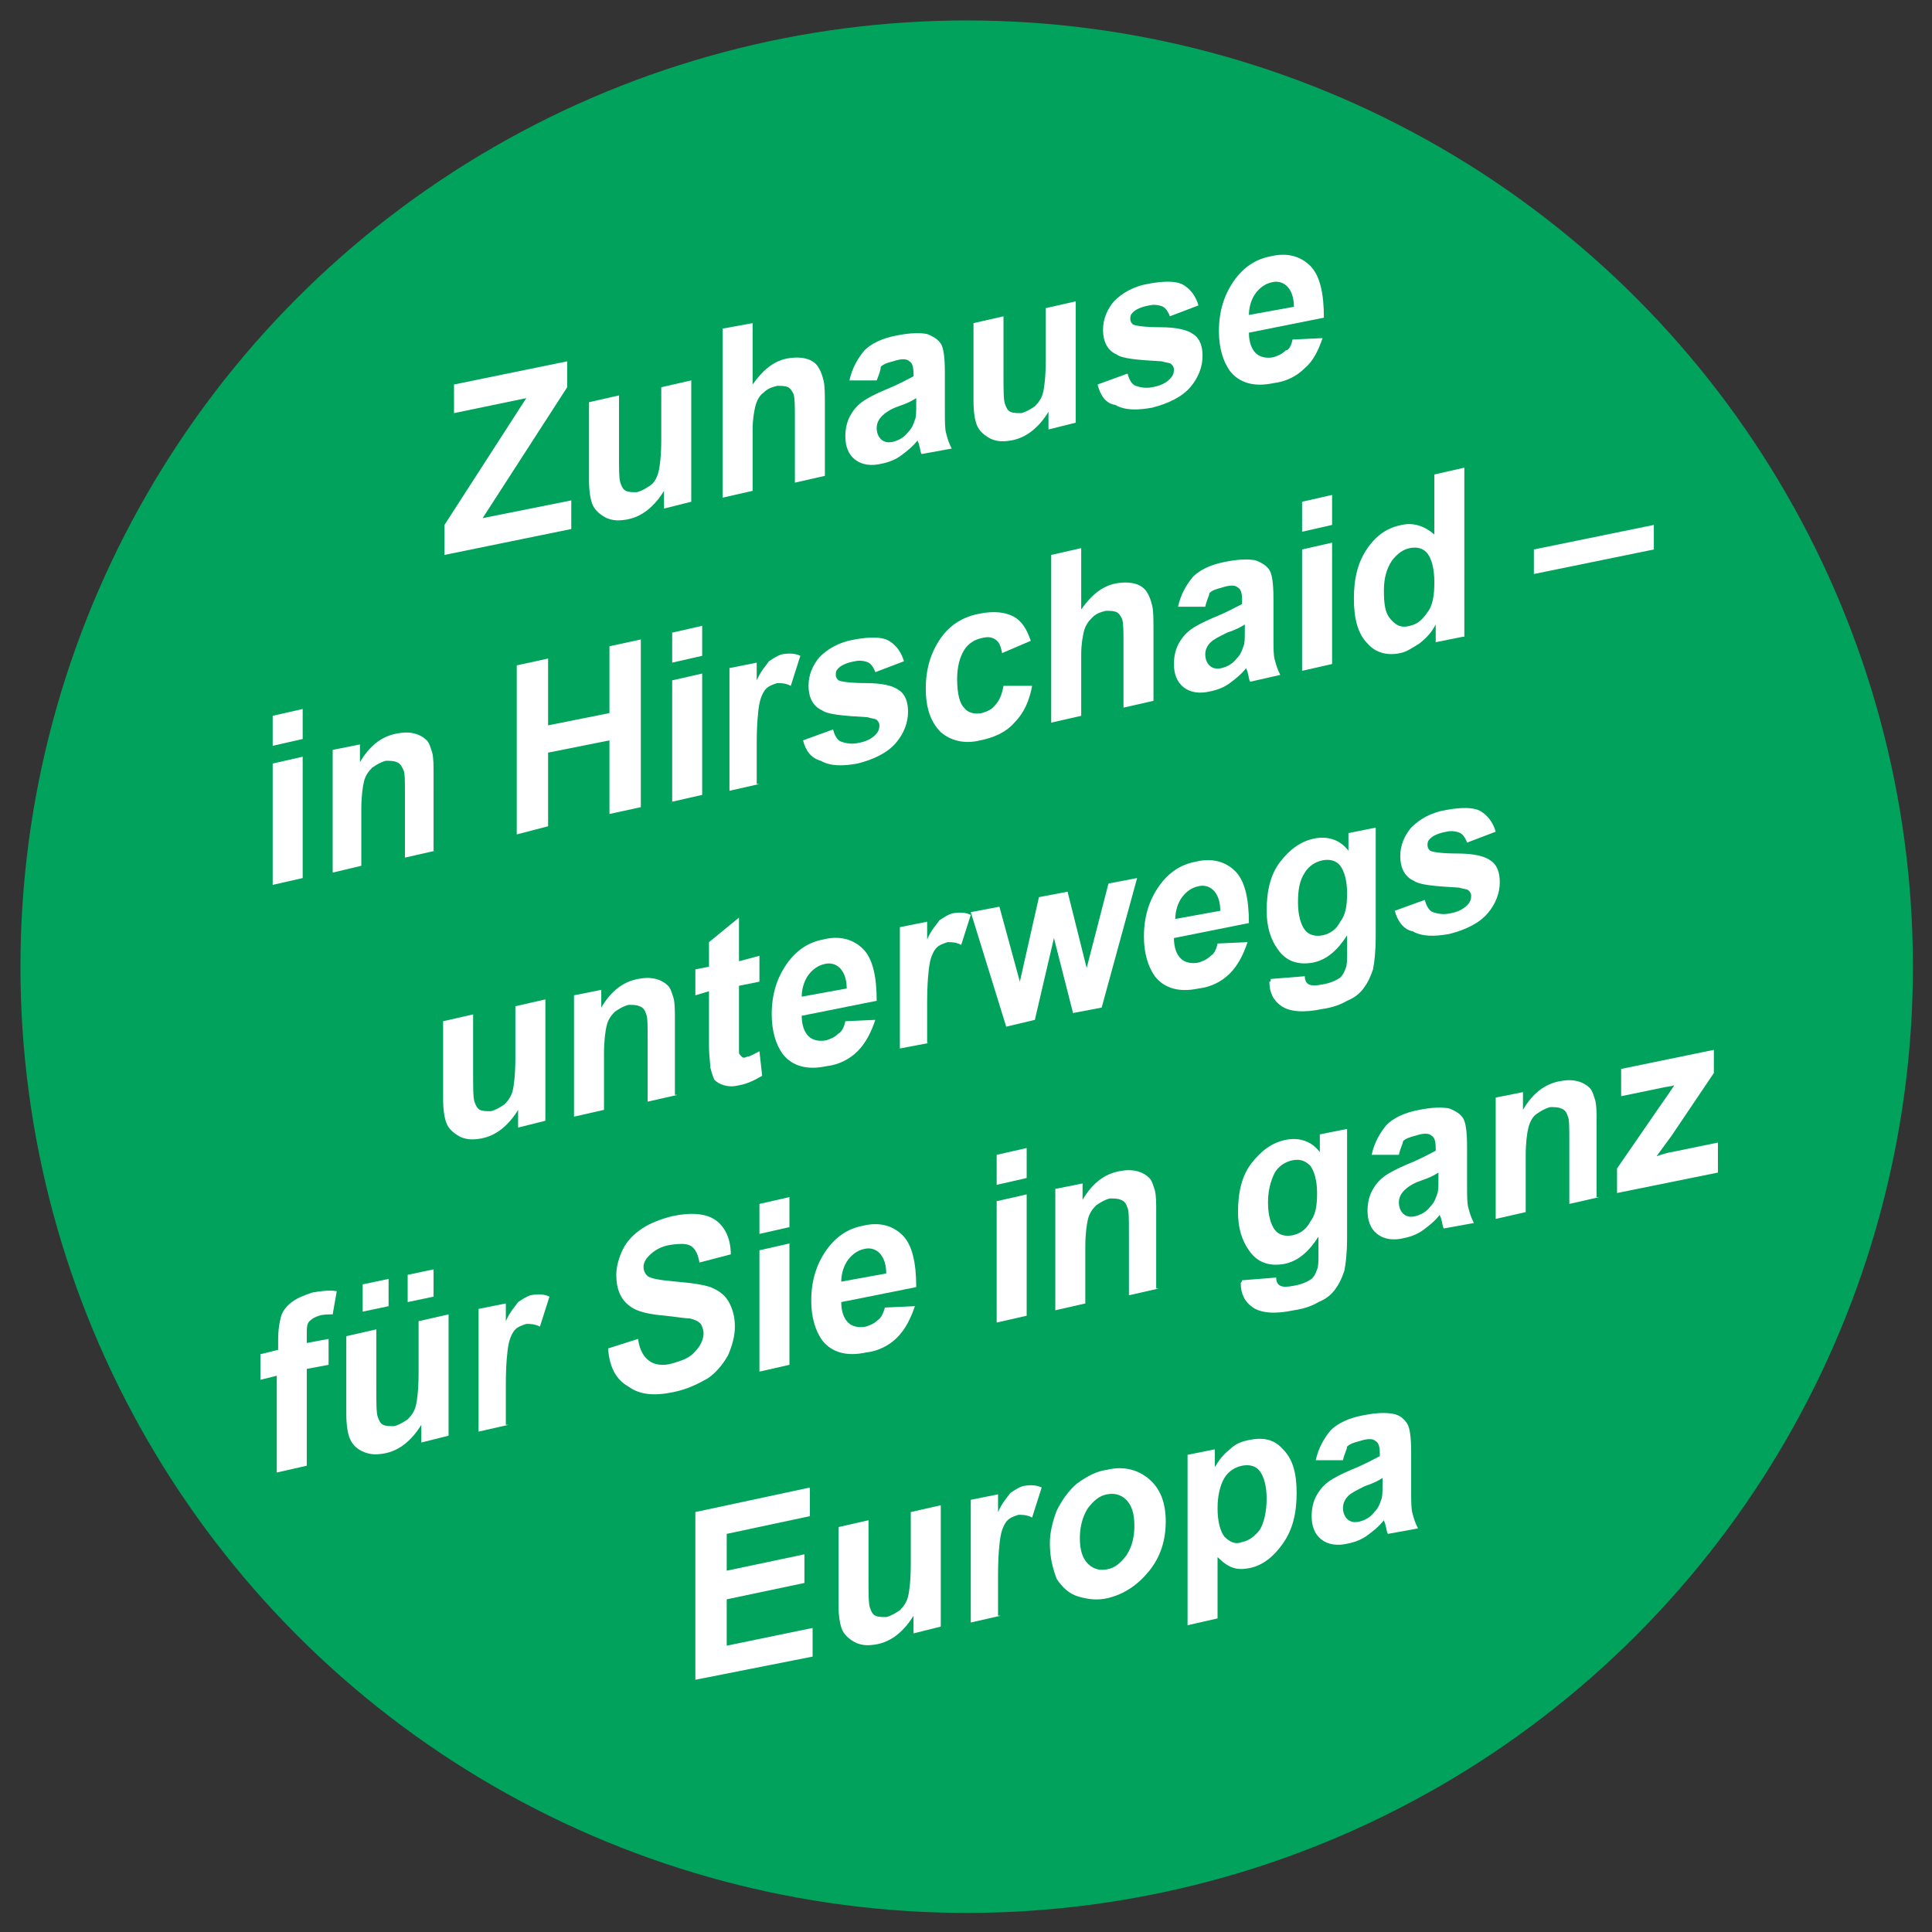 <?xml version="1.0" encoding="utf-8"?>
<!-- Generator: Adobe Illustrator 24.0.0, SVG Export Plug-In . SVG Version: 6.00 Build 0)  -->
<svg version="1.1" id="Ebene_1" xmlns="http://www.w3.org/2000/svg" xmlns:xlink="http://www.w3.org/1999/xlink" x="0px" y="0px"
	 viewBox="0 0 141.7 141.7" style="enable-background:new 0 0 141.7 141.7;" xml:space="preserve">
<rect x="0" y="0" width="141.7" height="141.7" fill="#333333" stroke="none"/>
<style type="text/css">
	.st0{fill:#00A25C;}
	.st1{fill:#FFFFFF;}
</style>
<circle class="st0" cx="70.9" cy="70.9" r="69.4"/>
<g>
	<path class="st1" d="M32.6,40.7v-2.2l6-9.3l-5.3,1.1v-2.1l8.3-1.7v1.9L35.4,38l6.5-1.3v2.1L32.6,40.7z"/>
	<path class="st1" d="M48.7,37.3V36c-0.3,0.5-0.7,1-1.2,1.4c-0.5,0.4-1,0.6-1.5,0.7c-0.6,0.1-1,0.1-1.5-0.1c-0.4-0.2-0.8-0.5-1-0.9
		s-0.3-1.1-0.3-1.9v-5.7l2.2-0.5v4.1c0,1.3,0,2,0.1,2.3s0.2,0.5,0.4,0.6c0.2,0.1,0.5,0.1,0.8,0.1c0.4-0.1,0.7-0.3,1-0.5
		s0.5-0.6,0.6-1c0.1-0.4,0.2-1.2,0.2-2.4v-3.8l2.2-0.5v8.9L48.7,37.3z"/>
	<path class="st1" d="M55.2,23.7v4.5c0.7-1,1.5-1.7,2.5-1.9c0.5-0.1,1-0.1,1.4,0c0.4,0.1,0.7,0.3,0.9,0.6c0.2,0.3,0.3,0.6,0.4,1
		c0.1,0.4,0.1,1,0.1,1.8v5.2l-2.2,0.5v-4.7c0-0.9,0-1.5-0.1-1.8c-0.1-0.2-0.2-0.4-0.4-0.5c-0.2-0.1-0.5-0.1-0.8-0.1
		c-0.4,0.1-0.7,0.2-1,0.5c-0.3,0.2-0.5,0.6-0.6,1c-0.1,0.4-0.2,1-0.2,1.7V36L53,36.5V24.1L55.2,23.7z"/>
	<path class="st1" d="M64.3,27.9l-2,0c0.2-0.9,0.6-1.6,1.1-2.2c0.5-0.5,1.3-0.9,2.4-1.1c1-0.2,1.7-0.2,2.2-0.1
		c0.5,0.2,0.8,0.4,1,0.7c0.2,0.3,0.3,1,0.3,2.1l0,2.8c0,0.8,0,1.4,0.1,1.7c0.1,0.4,0.2,0.7,0.4,1.1l-2.2,0.4
		c-0.1-0.1-0.1-0.4-0.2-0.7c0-0.1-0.1-0.2-0.1-0.3c-0.4,0.5-0.8,0.8-1.2,1.1c-0.4,0.3-0.9,0.5-1.4,0.6c-0.8,0.2-1.5,0.1-2-0.3
		c-0.5-0.4-0.7-1-0.7-1.7c0-0.5,0.1-1,0.3-1.4c0.2-0.4,0.5-0.8,0.9-1.1c0.4-0.3,1-0.6,1.7-0.9c1-0.4,1.7-0.8,2.1-1v-0.2
		c0-0.5-0.1-0.8-0.3-0.9c-0.2-0.2-0.6-0.2-1.2,0c-0.4,0.1-0.7,0.2-0.9,0.4C64.6,27.1,64.5,27.4,64.3,27.9z M67.2,29.2
		c-0.3,0.2-0.7,0.4-1.3,0.6s-1,0.5-1.2,0.7c-0.3,0.3-0.4,0.6-0.4,0.9c0,0.3,0.1,0.6,0.3,0.8c0.2,0.2,0.5,0.3,0.9,0.2
		c0.4-0.1,0.8-0.3,1.1-0.7c0.3-0.3,0.4-0.6,0.5-0.9c0.1-0.2,0.1-0.6,0.1-1.2V29.2z"/>
	<path class="st1" d="M76.9,31.5v-1.3c-0.3,0.5-0.7,1-1.2,1.4c-0.5,0.4-1,0.6-1.5,0.7c-0.6,0.1-1,0.1-1.5-0.1
		c-0.4-0.2-0.8-0.5-1-0.9c-0.2-0.4-0.3-1.1-0.3-1.9v-5.7l2.2-0.5v4.1c0,1.3,0,2,0.1,2.3c0.1,0.3,0.2,0.5,0.4,0.6
		c0.2,0.1,0.5,0.1,0.8,0.1c0.4-0.1,0.7-0.3,1-0.5c0.3-0.3,0.5-0.6,0.6-1c0.1-0.4,0.2-1.2,0.2-2.4v-3.8l2.2-0.5v8.9L76.9,31.5z"/>
	<path class="st1" d="M80.5,28.2l2.2-0.8c0.1,0.4,0.3,0.8,0.6,0.9s0.7,0.2,1.2,0.1c0.6-0.1,1-0.3,1.3-0.6c0.2-0.2,0.3-0.4,0.3-0.7
		c0-0.2-0.1-0.3-0.2-0.4c-0.1-0.1-0.4-0.1-0.7-0.2c-1.8-0.1-2.9-0.2-3.3-0.5c-0.7-0.3-1-1-1-1.8c0-0.8,0.3-1.5,0.8-2.1
		c0.6-0.6,1.4-1.1,2.6-1.3c1.1-0.2,2-0.2,2.5,0.1c0.5,0.3,0.9,0.8,1.1,1.5l-2.1,0.8c-0.1-0.3-0.3-0.6-0.5-0.7
		c-0.2-0.1-0.6-0.2-1-0.1c-0.6,0.1-1,0.3-1.2,0.5c-0.2,0.2-0.2,0.3-0.2,0.5c0,0.2,0.1,0.3,0.2,0.4c0.2,0.1,0.9,0.2,2,0.2
		c1.2,0,2,0.2,2.4,0.5c0.5,0.3,0.7,0.9,0.7,1.6c0,0.8-0.3,1.6-0.9,2.3c-0.6,0.7-1.6,1.2-2.8,1.5c-1.1,0.2-2,0.2-2.7-0.2
		C81.1,29.6,80.7,29,80.5,28.2z"/>
	<path class="st1" d="M94.8,24.9l2.2-0.1c-0.3,0.9-0.7,1.7-1.3,2.2c-0.6,0.6-1.4,1-2.3,1.1c-1.4,0.3-2.5,0-3.2-0.9
		c-0.5-0.7-0.8-1.7-0.8-2.9c0-1.5,0.4-2.7,1.1-3.7c0.7-1,1.6-1.6,2.7-1.8c1.2-0.3,2.2,0,2.9,0.7c0.7,0.7,1,2,1,3.8l-5.5,1.1
		c0,0.7,0.2,1.2,0.5,1.5c0.3,0.3,0.8,0.4,1.3,0.3c0.3-0.1,0.6-0.2,0.9-0.5C94.5,25.7,94.7,25.4,94.8,24.9z M94.9,22.5
		c0-0.7-0.2-1.2-0.5-1.5c-0.3-0.3-0.7-0.4-1.1-0.3c-0.5,0.1-0.9,0.4-1.2,0.8c-0.3,0.4-0.5,1-0.5,1.6L94.9,22.5z"/>
	<path class="st1" d="M20,54.7v-2.2l2.2-0.5v2.2L20,54.7z M20,64.9v-8.9l2.2-0.5v8.9L20,64.9z"/>
	<path class="st1" d="M31.9,62.4l-2.2,0.5v-4.6c0-1,0-1.6-0.1-1.8s-0.2-0.5-0.5-0.6c-0.2-0.1-0.5-0.1-0.8-0.1
		c-0.4,0.1-0.7,0.3-1,0.5c-0.3,0.3-0.5,0.6-0.6,1c-0.1,0.4-0.2,1.1-0.2,2.1v4.1L24.4,64V55l2-0.4v1.3c0.7-1.2,1.6-1.9,2.7-2.1
		c0.5-0.1,0.9-0.1,1.3,0c0.4,0.1,0.7,0.3,0.9,0.5s0.3,0.6,0.4,0.9c0.1,0.4,0.1,0.9,0.1,1.6V62.4z"/>
	<path class="st1" d="M37.9,61.2V48.8l2.3-0.5v4.9l4.5-0.9v-4.9l2.3-0.5v12.3l-2.3,0.5v-5.4l-4.5,0.9v5.4L37.9,61.2z"/>
	<path class="st1" d="M49.3,48.6v-2.2l2.2-0.5v2.2L49.3,48.6z M49.3,58.8v-8.9l2.2-0.5v8.9L49.3,58.8z"/>
	<path class="st1" d="M55.7,57.5l-2.2,0.5V49l2-0.4v1.3c0.3-0.7,0.7-1.1,0.9-1.4c0.3-0.2,0.6-0.4,0.9-0.5c0.5-0.1,1-0.1,1.4,0.1
		l-0.7,2.2c-0.4-0.2-0.7-0.2-1-0.2c-0.3,0.1-0.6,0.2-0.8,0.4c-0.2,0.2-0.4,0.6-0.5,1.1c-0.1,0.5-0.2,1.5-0.2,3V57.5z"/>
	<path class="st1" d="M58.9,54.3l2.2-0.8c0.1,0.4,0.3,0.8,0.6,0.9s0.7,0.2,1.2,0.1c0.6-0.1,1-0.3,1.3-0.6c0.2-0.2,0.3-0.4,0.3-0.7
		c0-0.2-0.1-0.3-0.2-0.4c-0.1-0.1-0.4-0.1-0.7-0.2c-1.8-0.1-2.9-0.2-3.3-0.5c-0.7-0.3-1-1-1-1.8c0-0.8,0.3-1.5,0.8-2.1
		c0.6-0.6,1.4-1.1,2.6-1.3c1.1-0.2,2-0.2,2.5,0.1c0.5,0.3,0.9,0.8,1.1,1.5l-2.1,0.8c-0.1-0.3-0.3-0.6-0.5-0.7
		c-0.2-0.1-0.6-0.2-1-0.1c-0.6,0.1-1,0.3-1.2,0.5c-0.2,0.2-0.2,0.3-0.2,0.5c0,0.2,0.1,0.3,0.2,0.4c0.2,0.1,0.9,0.2,2,0.2
		c1.2,0,2,0.2,2.4,0.5c0.5,0.3,0.7,0.9,0.7,1.6c0,0.8-0.3,1.6-0.9,2.3c-0.6,0.7-1.6,1.2-2.8,1.5c-1.1,0.2-2,0.2-2.7-0.2
		C59.5,55.6,59.1,55.1,58.9,54.3z"/>
	<path class="st1" d="M75.6,47l-2.1,0.9c-0.1-0.5-0.2-0.8-0.5-1c-0.3-0.2-0.6-0.2-1-0.1c-0.5,0.1-1,0.4-1.3,0.9
		c-0.3,0.5-0.5,1.2-0.5,2.1c0,1.1,0.2,1.8,0.5,2.1c0.3,0.4,0.8,0.5,1.3,0.4c0.4-0.1,0.8-0.3,1-0.6c0.3-0.3,0.5-0.8,0.6-1.4l2.1,0
		c-0.2,1.1-0.6,2-1.3,2.7c-0.6,0.7-1.5,1.1-2.5,1.3c-1.2,0.3-2.2,0-2.9-0.6c-0.7-0.7-1.1-1.7-1.1-3.2c0-1.5,0.4-2.7,1.1-3.7
		c0.7-1,1.7-1.6,2.9-1.8c1-0.2,1.8-0.1,2.4,0.2S75.3,46.1,75.6,47z"/>
	<path class="st1" d="M79.3,40.2v4.5c0.7-1,1.5-1.7,2.5-1.9c0.5-0.1,1-0.1,1.4,0c0.4,0.1,0.7,0.3,0.9,0.6c0.2,0.3,0.3,0.6,0.4,1
		c0.1,0.4,0.1,1,0.1,1.8v5.2l-2.2,0.5v-4.7c0-0.9,0-1.5-0.1-1.8c-0.1-0.2-0.2-0.4-0.4-0.5c-0.2-0.1-0.5-0.1-0.8-0.1
		c-0.4,0.1-0.7,0.2-1,0.5s-0.5,0.6-0.6,1c-0.1,0.4-0.2,1-0.2,1.7v4.5L77.1,53V40.7L79.3,40.2z"/>
	<path class="st1" d="M88.4,44.5l-2,0c0.2-0.9,0.6-1.6,1.1-2.2c0.5-0.5,1.3-0.9,2.4-1.1c1-0.2,1.7-0.2,2.2-0.1
		c0.5,0.2,0.8,0.4,1,0.7s0.3,1,0.3,2.1l0,2.8c0,0.8,0,1.4,0.1,1.7c0.1,0.4,0.2,0.7,0.4,1.1L91.7,50c-0.1-0.1-0.1-0.4-0.2-0.7
		c0-0.1-0.1-0.2-0.1-0.3c-0.4,0.5-0.8,0.8-1.2,1.1c-0.4,0.3-0.9,0.5-1.4,0.6c-0.8,0.2-1.5,0.1-2-0.3c-0.5-0.4-0.7-1-0.7-1.7
		c0-0.5,0.1-1,0.3-1.4c0.2-0.4,0.5-0.8,0.9-1.1c0.4-0.3,1-0.6,1.7-0.9c1-0.4,1.7-0.8,2.1-1V44c0-0.5-0.1-0.8-0.3-0.9
		c-0.2-0.2-0.6-0.2-1.2,0c-0.4,0.1-0.7,0.2-0.9,0.4C88.7,43.7,88.5,44,88.4,44.5z M91.3,45.8c-0.3,0.2-0.7,0.4-1.3,0.6
		c-0.6,0.3-1,0.5-1.2,0.7c-0.3,0.3-0.4,0.6-0.4,0.9c0,0.3,0.1,0.6,0.3,0.8s0.5,0.3,0.9,0.2c0.4-0.1,0.8-0.3,1.1-0.7
		c0.3-0.3,0.4-0.6,0.5-0.9c0.1-0.2,0.1-0.6,0.1-1.2V45.8z"/>
	<path class="st1" d="M95.5,39v-2.2l2.2-0.5v2.2L95.5,39z M95.5,49.2v-8.9l2.2-0.5v8.9L95.5,49.2z"/>
	<path class="st1" d="M107.3,46.7l-2,0.4v-1.3c-0.3,0.6-0.7,1-1.2,1.4c-0.5,0.3-0.9,0.6-1.4,0.7c-0.9,0.2-1.8,0-2.4-0.7
		c-0.7-0.7-1-1.8-1-3.3c0-1.5,0.3-2.7,1-3.7s1.5-1.5,2.5-1.7c0.9-0.2,1.7,0.1,2.4,0.7v-4.4l2.2-0.5V46.7z M101.5,43.3
		c0,1,0.1,1.6,0.4,2c0.4,0.5,0.8,0.8,1.5,0.6c0.5-0.1,0.9-0.4,1.3-1c0.4-0.5,0.5-1.3,0.5-2.2c0-1-0.2-1.7-0.5-2.1
		c-0.3-0.4-0.8-0.5-1.3-0.4c-0.5,0.1-0.9,0.4-1.3,0.9C101.7,41.7,101.5,42.4,101.5,43.3z"/>
	<path class="st1" d="M112.5,42.1v-1.8l8.8-1.8v1.8L112.5,42.1z"/>
	<path class="st1" d="M38,82.7v-1.3c-0.3,0.5-0.7,1-1.2,1.4c-0.5,0.4-1,0.6-1.5,0.7c-0.6,0.1-1,0.1-1.5-0.1c-0.4-0.2-0.8-0.5-1-0.9
		s-0.3-1.1-0.3-1.9v-5.7l2.2-0.5v4.1c0,1.3,0,2,0.1,2.3s0.2,0.5,0.4,0.6c0.2,0.1,0.5,0.1,0.8,0.1c0.4-0.1,0.7-0.3,1-0.5
		c0.3-0.3,0.5-0.6,0.6-1c0.1-0.4,0.2-1.2,0.2-2.4v-3.8l2.2-0.5v8.9L38,82.7z"/>
	<path class="st1" d="M49.7,80.3l-2.2,0.5v-4.6c0-1,0-1.6-0.1-1.8c-0.1-0.3-0.2-0.5-0.5-0.6c-0.2-0.1-0.5-0.1-0.8-0.1
		c-0.4,0.1-0.7,0.3-1,0.5c-0.3,0.3-0.5,0.6-0.6,1c-0.1,0.4-0.2,1.1-0.2,2.1v4.1l-2.2,0.5v-8.9l2-0.4v1.3c0.7-1.2,1.6-1.9,2.7-2.1
		c0.5-0.1,0.9-0.1,1.3,0c0.4,0.1,0.7,0.3,0.9,0.5c0.2,0.2,0.3,0.6,0.4,0.9c0.1,0.4,0.1,0.9,0.1,1.6V80.3z"/>
	<path class="st1" d="M55.7,70.1V72l-1.5,0.3v3.6c0,0.7,0,1.2,0,1.3c0,0.1,0.1,0.2,0.2,0.3c0.1,0.1,0.2,0.1,0.4,0
		c0.2,0,0.5-0.2,0.9-0.4l0.2,1.8c-0.5,0.3-1.1,0.6-1.7,0.7c-0.4,0.1-0.7,0.1-1.1,0c-0.3-0.1-0.5-0.2-0.7-0.4
		c-0.1-0.2-0.2-0.5-0.3-0.9c0-0.3-0.1-0.8-0.1-1.7v-3.9L51,73v-1.9l1-0.2v-1.8l2.2-1.8v3.2L55.7,70.1z"/>
	<path class="st1" d="M62,74.9l2.2-0.1c-0.3,0.9-0.7,1.7-1.3,2.3c-0.6,0.6-1.4,1-2.3,1.1c-1.4,0.3-2.5,0-3.2-0.9
		c-0.5-0.7-0.8-1.7-0.8-2.9c0-1.5,0.4-2.7,1.1-3.7c0.7-1,1.6-1.6,2.7-1.8c1.2-0.3,2.2,0,2.9,0.7c0.7,0.7,1,2,1,3.8l-5.5,1.1
		c0,0.7,0.2,1.2,0.5,1.5c0.3,0.3,0.8,0.4,1.3,0.3c0.3-0.1,0.6-0.2,0.9-0.5C61.7,75.7,61.9,75.4,62,74.9z M62.1,72.5
		c0-0.7-0.2-1.2-0.5-1.5c-0.3-0.3-0.7-0.4-1.1-0.3c-0.5,0.1-0.9,0.4-1.2,0.8s-0.5,1-0.5,1.6L62.1,72.5z"/>
	<path class="st1" d="M68.1,76.5L66,76.9V68l2-0.4v1.3c0.3-0.7,0.7-1.1,0.9-1.4c0.3-0.2,0.6-0.4,0.9-0.5c0.5-0.1,1-0.1,1.4,0.1
		l-0.7,2.2c-0.4-0.2-0.7-0.2-1-0.2c-0.3,0.1-0.6,0.2-0.8,0.4c-0.2,0.2-0.4,0.6-0.5,1.1c-0.1,0.5-0.2,1.5-0.2,3V76.5z"/>
	<path class="st1" d="M73.8,75.3l-2.6-8.4l2.1-0.4l1.5,5.5l1.4-6.2l2.1-0.4l1.4,5.6l1.6-6.2l2.1-0.4l-2.6,9.5l-2.1,0.4l-1.4-5.5
		l-1.4,6L73.8,75.3z"/>
	<path class="st1" d="M89.3,69.2l2.2-0.1c-0.3,0.9-0.7,1.7-1.3,2.3c-0.6,0.6-1.4,1-2.3,1.1c-1.4,0.3-2.5,0-3.2-0.9
		c-0.5-0.7-0.8-1.7-0.8-2.9c0-1.5,0.4-2.7,1.1-3.7c0.7-1,1.6-1.6,2.7-1.8c1.2-0.3,2.2,0,2.9,0.7s1,2,1,3.8l-5.5,1.1
		c0,0.7,0.2,1.2,0.5,1.5c0.3,0.3,0.8,0.4,1.3,0.3c0.3-0.1,0.6-0.2,0.9-0.5C89,70,89.2,69.7,89.3,69.2z M89.5,66.8
		c0-0.7-0.2-1.2-0.5-1.5c-0.3-0.3-0.7-0.4-1.1-0.3c-0.5,0.1-0.9,0.4-1.2,0.8c-0.3,0.4-0.5,1-0.5,1.6L89.5,66.8z"/>
	<path class="st1" d="M93.2,71.8l2.5-0.2c0,0.3,0.1,0.5,0.3,0.6c0.2,0.1,0.5,0.1,1,0c0.6-0.1,1-0.3,1.3-0.5c0.2-0.2,0.3-0.4,0.4-0.7
		c0.1-0.2,0.1-0.6,0.1-1.1v-1.3c-0.7,1.1-1.5,1.8-2.5,2c-1.1,0.2-2-0.1-2.6-1c-0.5-0.7-0.8-1.6-0.8-2.8c0-1.5,0.3-2.7,1-3.6
		c0.7-0.9,1.5-1.5,2.5-1.7c1-0.2,1.9,0.1,2.5,0.9v-1.3l2-0.4v8c0,1.1-0.1,1.9-0.2,2.4c-0.2,0.6-0.4,1-0.7,1.4
		c-0.3,0.4-0.7,0.7-1.2,0.9c-0.5,0.3-1.1,0.5-1.8,0.6c-1.4,0.3-2.4,0.2-3-0.2c-0.6-0.4-0.9-1-0.9-1.8C93.2,72,93.2,72,93.2,71.8z
		 M95.2,66.2c0,0.9,0.2,1.6,0.5,2c0.3,0.4,0.8,0.5,1.3,0.4c0.5-0.1,1-0.4,1.3-1c0.4-0.5,0.5-1.2,0.5-2.1c0-0.9-0.2-1.6-0.5-2
		s-0.8-0.5-1.3-0.4c-0.5,0.1-1,0.4-1.3,0.9C95.3,64.6,95.2,65.3,95.2,66.2z"/>
	<path class="st1" d="M102.3,66.8l2.2-0.8c0.1,0.4,0.3,0.8,0.6,0.9s0.7,0.2,1.2,0.1c0.6-0.1,1-0.3,1.3-0.6c0.2-0.2,0.3-0.4,0.3-0.7
		c0-0.2-0.1-0.3-0.2-0.4c-0.1-0.1-0.4-0.1-0.7-0.2c-1.8-0.1-2.9-0.2-3.3-0.5c-0.7-0.3-1-1-1-1.8c0-0.8,0.3-1.5,0.8-2.1
		c0.6-0.6,1.4-1.1,2.6-1.3c1.1-0.2,2-0.2,2.5,0.1c0.5,0.3,0.9,0.8,1.1,1.5l-2.1,0.8c-0.1-0.3-0.3-0.6-0.5-0.7s-0.6-0.2-1-0.1
		c-0.6,0.1-1,0.3-1.2,0.5c-0.2,0.2-0.2,0.3-0.2,0.5c0,0.2,0.1,0.3,0.2,0.4c0.2,0.1,0.9,0.2,2,0.2c1.2,0,2,0.2,2.4,0.5
		c0.5,0.3,0.7,0.9,0.7,1.6c0,0.8-0.3,1.6-0.9,2.3c-0.6,0.7-1.6,1.2-2.8,1.5c-1.1,0.2-2,0.2-2.7-0.2C103,68.2,102.5,67.6,102.3,66.8z
		"/>
	<path class="st1" d="M19.2,99.3l1.2-0.3v-0.7c0-0.8,0.1-1.3,0.2-1.7c0.1-0.4,0.4-0.8,0.8-1.1c0.4-0.3,0.9-0.5,1.5-0.7
		c0.6-0.1,1.2-0.2,1.8-0.1l-0.3,1.7c-0.3,0-0.7,0-1,0.1c-0.3,0.1-0.5,0.2-0.7,0.4s-0.2,0.5-0.2,1v0.6l1.6-0.3v1.9l-1.6,0.3v7.1
		l-2.2,0.5v-7.1l-1.2,0.3V99.3z"/>
	<path class="st1" d="M30.9,105.8v-1.3c-0.3,0.5-0.7,1-1.2,1.4c-0.5,0.4-1,0.6-1.5,0.7c-0.6,0.1-1,0.1-1.5-0.1s-0.8-0.5-1-0.9
		c-0.2-0.4-0.3-1.1-0.3-1.9V98l2.2-0.5v4.1c0,1.3,0,2,0.1,2.3c0.1,0.3,0.2,0.5,0.4,0.6c0.2,0.1,0.5,0.1,0.8,0.1
		c0.4-0.1,0.7-0.3,1-0.5c0.3-0.3,0.5-0.6,0.6-1c0.1-0.4,0.2-1.2,0.2-2.4v-3.8l2.2-0.5v8.9L30.9,105.8z M26.6,96.2v-2l1.9-0.4v2
		L26.6,96.2z M29.9,95.5v-2l1.9-0.4v2L29.9,95.5z"/>
	<path class="st1" d="M37.3,104.5l-2.2,0.5V96l2-0.4v1.3c0.3-0.7,0.7-1.1,0.9-1.4c0.3-0.2,0.6-0.4,0.9-0.5c0.5-0.1,1-0.1,1.4,0.1
		l-0.7,2.2c-0.4-0.2-0.7-0.2-1-0.2c-0.3,0.1-0.6,0.2-0.8,0.4c-0.2,0.2-0.4,0.6-0.5,1.1c-0.1,0.5-0.2,1.5-0.2,3V104.5z"/>
	<path class="st1" d="M44.6,98.9l2.2-0.7c0.1,0.8,0.4,1.3,0.8,1.6c0.4,0.3,1,0.4,1.7,0.2c0.7-0.2,1.3-0.4,1.7-0.9
		c0.4-0.4,0.6-0.9,0.6-1.3c0-0.3-0.1-0.5-0.2-0.7c-0.2-0.2-0.4-0.3-0.8-0.4c-0.3,0-0.9-0.1-1.8-0.2c-1.2-0.1-2.1-0.3-2.6-0.7
		c-0.7-0.5-1-1.3-1-2.3c0-0.6,0.2-1.3,0.5-1.9c0.3-0.6,0.8-1.1,1.4-1.5c0.6-0.4,1.4-0.7,2.2-0.9c1.4-0.3,2.5-0.2,3.2,0.3
		s1.1,1.4,1.1,2.5l-2.3,0.6c-0.1-0.6-0.3-1-0.6-1.2c-0.3-0.2-0.8-0.2-1.5-0.1c-0.7,0.1-1.2,0.4-1.6,0.8c-0.2,0.2-0.4,0.5-0.4,0.8
		c0,0.3,0.1,0.5,0.3,0.7c0.3,0.2,1,0.3,2.1,0.4c1.1,0.1,1.9,0.2,2.5,0.4c0.5,0.2,1,0.5,1.3,1s0.5,1.1,0.5,1.9c0,0.7-0.2,1.4-0.5,2.1
		c-0.4,0.7-0.9,1.3-1.5,1.7c-0.7,0.4-1.5,0.8-2.5,1c-1.4,0.3-2.5,0.2-3.3-0.4C45.2,101.2,44.7,100.3,44.6,98.9z"/>
	<path class="st1" d="M55.7,90.5v-2.2l2.2-0.5V90L55.7,90.5z M55.7,100.6v-8.9l2.2-0.5v8.9L55.7,100.6z"/>
	<path class="st1" d="M64.9,95.9l2.2-0.1c-0.3,0.9-0.7,1.7-1.3,2.3c-0.6,0.6-1.4,1-2.3,1.1c-1.4,0.3-2.5,0-3.2-0.9
		c-0.5-0.7-0.8-1.7-0.8-2.9c0-1.5,0.4-2.7,1.1-3.7c0.7-1,1.6-1.6,2.7-1.8c1.2-0.3,2.2,0,2.9,0.7s1,2,1,3.8l-5.5,1.1
		c0,0.7,0.2,1.2,0.5,1.5c0.3,0.3,0.8,0.4,1.3,0.3c0.3-0.1,0.6-0.2,0.9-0.5C64.6,96.7,64.8,96.3,64.9,95.9z M65,93.4
		c0-0.7-0.2-1.2-0.5-1.5c-0.3-0.3-0.7-0.4-1.1-0.3c-0.5,0.1-0.9,0.4-1.2,0.8c-0.3,0.4-0.5,1-0.5,1.6L65,93.4z"/>
	<path class="st1" d="M73.1,86.9v-2.2l2.2-0.5v2.2L73.1,86.9z M73.1,97v-8.9l2.2-0.5v8.9L73.1,97z"/>
	<path class="st1" d="M85,94.5L82.8,95v-4.6c0-1,0-1.6-0.1-1.8c-0.1-0.3-0.2-0.5-0.5-0.6c-0.2-0.1-0.5-0.1-0.8-0.1
		c-0.4,0.1-0.7,0.3-1,0.5c-0.3,0.3-0.5,0.6-0.6,1c-0.1,0.4-0.2,1.1-0.2,2.1v4.1l-2.2,0.5v-8.9l2-0.4V88c0.7-1.2,1.6-1.9,2.7-2.1
		c0.5-0.1,0.9-0.1,1.3,0s0.7,0.3,0.9,0.5c0.2,0.2,0.3,0.6,0.4,0.9c0.1,0.4,0.1,0.9,0.1,1.6V94.5z"/>
	<path class="st1" d="M91.1,93.9l2.5-0.2c0,0.3,0.1,0.5,0.3,0.6c0.2,0.1,0.5,0.1,1,0c0.6-0.1,1-0.3,1.3-0.5c0.2-0.2,0.3-0.4,0.4-0.7
		c0.1-0.2,0.1-0.6,0.1-1.1v-1.3c-0.7,1.1-1.5,1.8-2.5,2c-1.1,0.2-2-0.1-2.6-1c-0.5-0.7-0.8-1.6-0.8-2.8c0-1.5,0.3-2.7,1-3.6
		s1.5-1.5,2.5-1.7c1-0.2,1.9,0.1,2.5,0.9v-1.3l2-0.4v8c0,1.1-0.1,1.9-0.2,2.4c-0.2,0.6-0.4,1-0.7,1.4c-0.3,0.4-0.7,0.7-1.2,0.9
		c-0.5,0.3-1.1,0.5-1.8,0.6c-1.4,0.3-2.4,0.2-3-0.2c-0.6-0.4-0.9-1-0.9-1.8C91,94.1,91.1,94,91.1,93.9z M93,88.2
		c0,0.9,0.2,1.6,0.5,2c0.3,0.4,0.8,0.5,1.3,0.4c0.5-0.1,1-0.4,1.3-1c0.4-0.5,0.5-1.2,0.5-2.1c0-0.9-0.2-1.6-0.5-2
		c-0.4-0.4-0.8-0.5-1.3-0.4c-0.5,0.1-1,0.4-1.3,0.9C93.2,86.6,93,87.3,93,88.2z"/>
	<path class="st1" d="M102.6,84.7l-2,0c0.2-0.9,0.6-1.6,1.1-2.2c0.5-0.5,1.3-0.9,2.4-1.1c1-0.2,1.7-0.2,2.2-0.1
		c0.5,0.2,0.8,0.4,1,0.7c0.2,0.3,0.3,1,0.3,2.1l0,2.8c0,0.8,0,1.4,0.1,1.7c0.1,0.4,0.2,0.7,0.4,1.1l-2.2,0.4
		c-0.1-0.1-0.1-0.4-0.2-0.7c0-0.1-0.1-0.2-0.1-0.3c-0.4,0.5-0.8,0.8-1.2,1.1c-0.4,0.3-0.9,0.5-1.4,0.6c-0.8,0.2-1.5,0.1-2-0.3
		c-0.5-0.4-0.7-1-0.7-1.7c0-0.5,0.1-1,0.3-1.4c0.2-0.4,0.5-0.8,0.9-1.1c0.4-0.3,1-0.6,1.7-0.9c1-0.4,1.7-0.8,2.1-1v-0.2
		c0-0.5-0.1-0.8-0.3-0.9c-0.2-0.2-0.6-0.2-1.2,0c-0.4,0.1-0.7,0.2-0.9,0.4C102.9,83.9,102.7,84.2,102.6,84.7z M105.5,86
		c-0.3,0.2-0.7,0.4-1.3,0.6s-1,0.5-1.2,0.7c-0.3,0.3-0.4,0.6-0.4,0.9c0,0.3,0.1,0.6,0.3,0.8c0.2,0.2,0.5,0.3,0.9,0.2
		c0.4-0.1,0.8-0.3,1.1-0.7c0.3-0.3,0.4-0.6,0.5-0.9c0.1-0.2,0.1-0.6,0.1-1.2V86z"/>
	<path class="st1" d="M117.3,87.8l-2.2,0.5v-4.6c0-1,0-1.6-0.1-1.8c-0.1-0.3-0.2-0.5-0.5-0.6c-0.2-0.1-0.5-0.1-0.8-0.1
		c-0.4,0.1-0.7,0.3-1,0.5s-0.5,0.6-0.6,1c-0.1,0.4-0.2,1.1-0.2,2.1v4.1l-2.2,0.5v-8.9l2-0.4v1.3c0.7-1.2,1.6-1.9,2.7-2.1
		c0.5-0.1,0.9-0.1,1.3,0c0.4,0.1,0.7,0.3,0.9,0.5c0.2,0.2,0.3,0.6,0.4,0.9c0.1,0.4,0.1,0.9,0.1,1.6V87.8z"/>
	<path class="st1" d="M118.6,87.5v-1.8l3.1-4.5c0.5-0.7,0.9-1.3,1.1-1.6c-0.3,0.1-0.6,0.1-1,0.2l-2.9,0.6v-2l6.8-1.4v1.7l-3.1,4.6
		l-1.1,1.5c0.6-0.2,1-0.3,1.1-0.3l3.4-0.7V86L118.6,87.5z"/>
	<path class="st1" d="M51,123.2v-12.3l8.4-1.8v2.1l-6.1,1.3v2.7L59,114v2.1l-5.7,1.2v3.4l6.3-1.3v2.1L51,123.2z"/>
	<path class="st1" d="M67,119.8v-1.3c-0.3,0.5-0.7,1-1.2,1.4c-0.5,0.4-1,0.6-1.5,0.7c-0.6,0.1-1,0.1-1.5-0.1c-0.4-0.2-0.8-0.5-1-0.9
		c-0.2-0.4-0.3-1.1-0.3-1.9V112l2.2-0.5v4.1c0,1.3,0,2,0.1,2.3c0.1,0.3,0.2,0.5,0.4,0.6c0.2,0.1,0.5,0.1,0.8,0.1
		c0.4-0.1,0.7-0.3,1-0.5c0.3-0.3,0.5-0.6,0.6-1c0.1-0.4,0.2-1.2,0.2-2.4v-3.8l2.2-0.5v8.9L67,119.8z"/>
	<path class="st1" d="M73.4,118.5l-2.2,0.5V110l2-0.4v1.3c0.3-0.7,0.7-1.1,0.9-1.4c0.3-0.2,0.6-0.4,0.9-0.5c0.5-0.1,1-0.1,1.4,0.1
		l-0.7,2.2c-0.4-0.2-0.7-0.2-1-0.2c-0.3,0.1-0.6,0.2-0.8,0.4c-0.2,0.2-0.4,0.6-0.5,1.1s-0.2,1.5-0.2,3V118.5z"/>
	<path class="st1" d="M77,113.2c0-0.8,0.2-1.6,0.5-2.4c0.4-0.8,0.9-1.5,1.5-2c0.7-0.5,1.4-0.9,2.2-1c1.2-0.3,2.3,0,3.1,0.7
		c0.8,0.7,1.2,1.7,1.2,3.1c0,1.4-0.4,2.6-1.2,3.6s-1.8,1.7-3,2c-0.8,0.2-1.5,0.1-2.2-0.1c-0.7-0.2-1.2-0.7-1.6-1.3
		C77.2,115,77,114.2,77,113.2z M79.2,112.8c0,0.9,0.2,1.5,0.6,1.9c0.4,0.4,0.9,0.5,1.4,0.4c0.6-0.1,1-0.5,1.4-1
		c0.4-0.6,0.6-1.3,0.6-2.2c0-0.9-0.2-1.5-0.6-1.9c-0.4-0.4-0.9-0.5-1.4-0.4c-0.6,0.1-1,0.5-1.4,1C79.4,111.2,79.2,112,79.2,112.8z"
		/>
	<path class="st1" d="M87.1,106.7l2-0.4v1.3c0.3-0.5,0.6-0.9,1.1-1.3c0.4-0.4,0.9-0.6,1.5-0.7c1-0.2,1.8,0,2.4,0.7
		c0.7,0.7,1,1.7,1,3.2c0,1.5-0.3,2.7-1,3.7c-0.7,1-1.5,1.6-2.4,1.8c-0.5,0.1-0.9,0.1-1.2,0c-0.4-0.1-0.8-0.4-1.2-0.8v4.5l-2.2,0.5
		V106.7z M89.3,110.6c0,1,0.2,1.7,0.5,2.1c0.4,0.4,0.8,0.6,1.3,0.4c0.5-0.1,0.9-0.4,1.3-0.9c0.3-0.5,0.5-1.3,0.5-2.3
		c0-0.9-0.2-1.6-0.5-2c-0.3-0.4-0.8-0.5-1.3-0.4c-0.5,0.1-1,0.4-1.3,0.9S89.3,109.7,89.3,110.6z"/>
	<path class="st1" d="M98.5,107.1l-2,0c0.2-0.9,0.6-1.6,1.1-2.2c0.5-0.5,1.3-0.9,2.4-1.1c1-0.2,1.7-0.2,2.2-0.1s0.8,0.4,1,0.7
		c0.2,0.3,0.3,1,0.3,2.1l0,2.8c0,0.8,0,1.4,0.1,1.7c0.1,0.4,0.2,0.7,0.4,1.1l-2.2,0.4c-0.1-0.1-0.1-0.4-0.2-0.7
		c0-0.1-0.1-0.2-0.1-0.3c-0.4,0.5-0.8,0.8-1.2,1.1s-0.9,0.5-1.4,0.6c-0.8,0.2-1.5,0.1-2-0.3c-0.5-0.4-0.7-1-0.7-1.7
		c0-0.5,0.1-1,0.3-1.4c0.2-0.4,0.5-0.8,0.9-1.1c0.4-0.3,1-0.6,1.7-0.9c1-0.4,1.7-0.8,2.1-1v-0.2c0-0.5-0.1-0.8-0.3-0.9
		c-0.2-0.2-0.6-0.2-1.2,0c-0.4,0.1-0.7,0.2-0.9,0.4C98.8,106.3,98.6,106.6,98.5,107.1z M101.4,108.4c-0.3,0.2-0.7,0.4-1.3,0.6
		c-0.6,0.3-1,0.5-1.2,0.7c-0.3,0.3-0.4,0.6-0.4,0.9c0,0.3,0.1,0.6,0.3,0.8c0.2,0.2,0.5,0.3,0.9,0.2c0.4-0.1,0.8-0.3,1.1-0.7
		c0.3-0.3,0.4-0.6,0.5-0.9c0.1-0.2,0.1-0.6,0.1-1.2V108.4z"/>
</g>
</svg>
